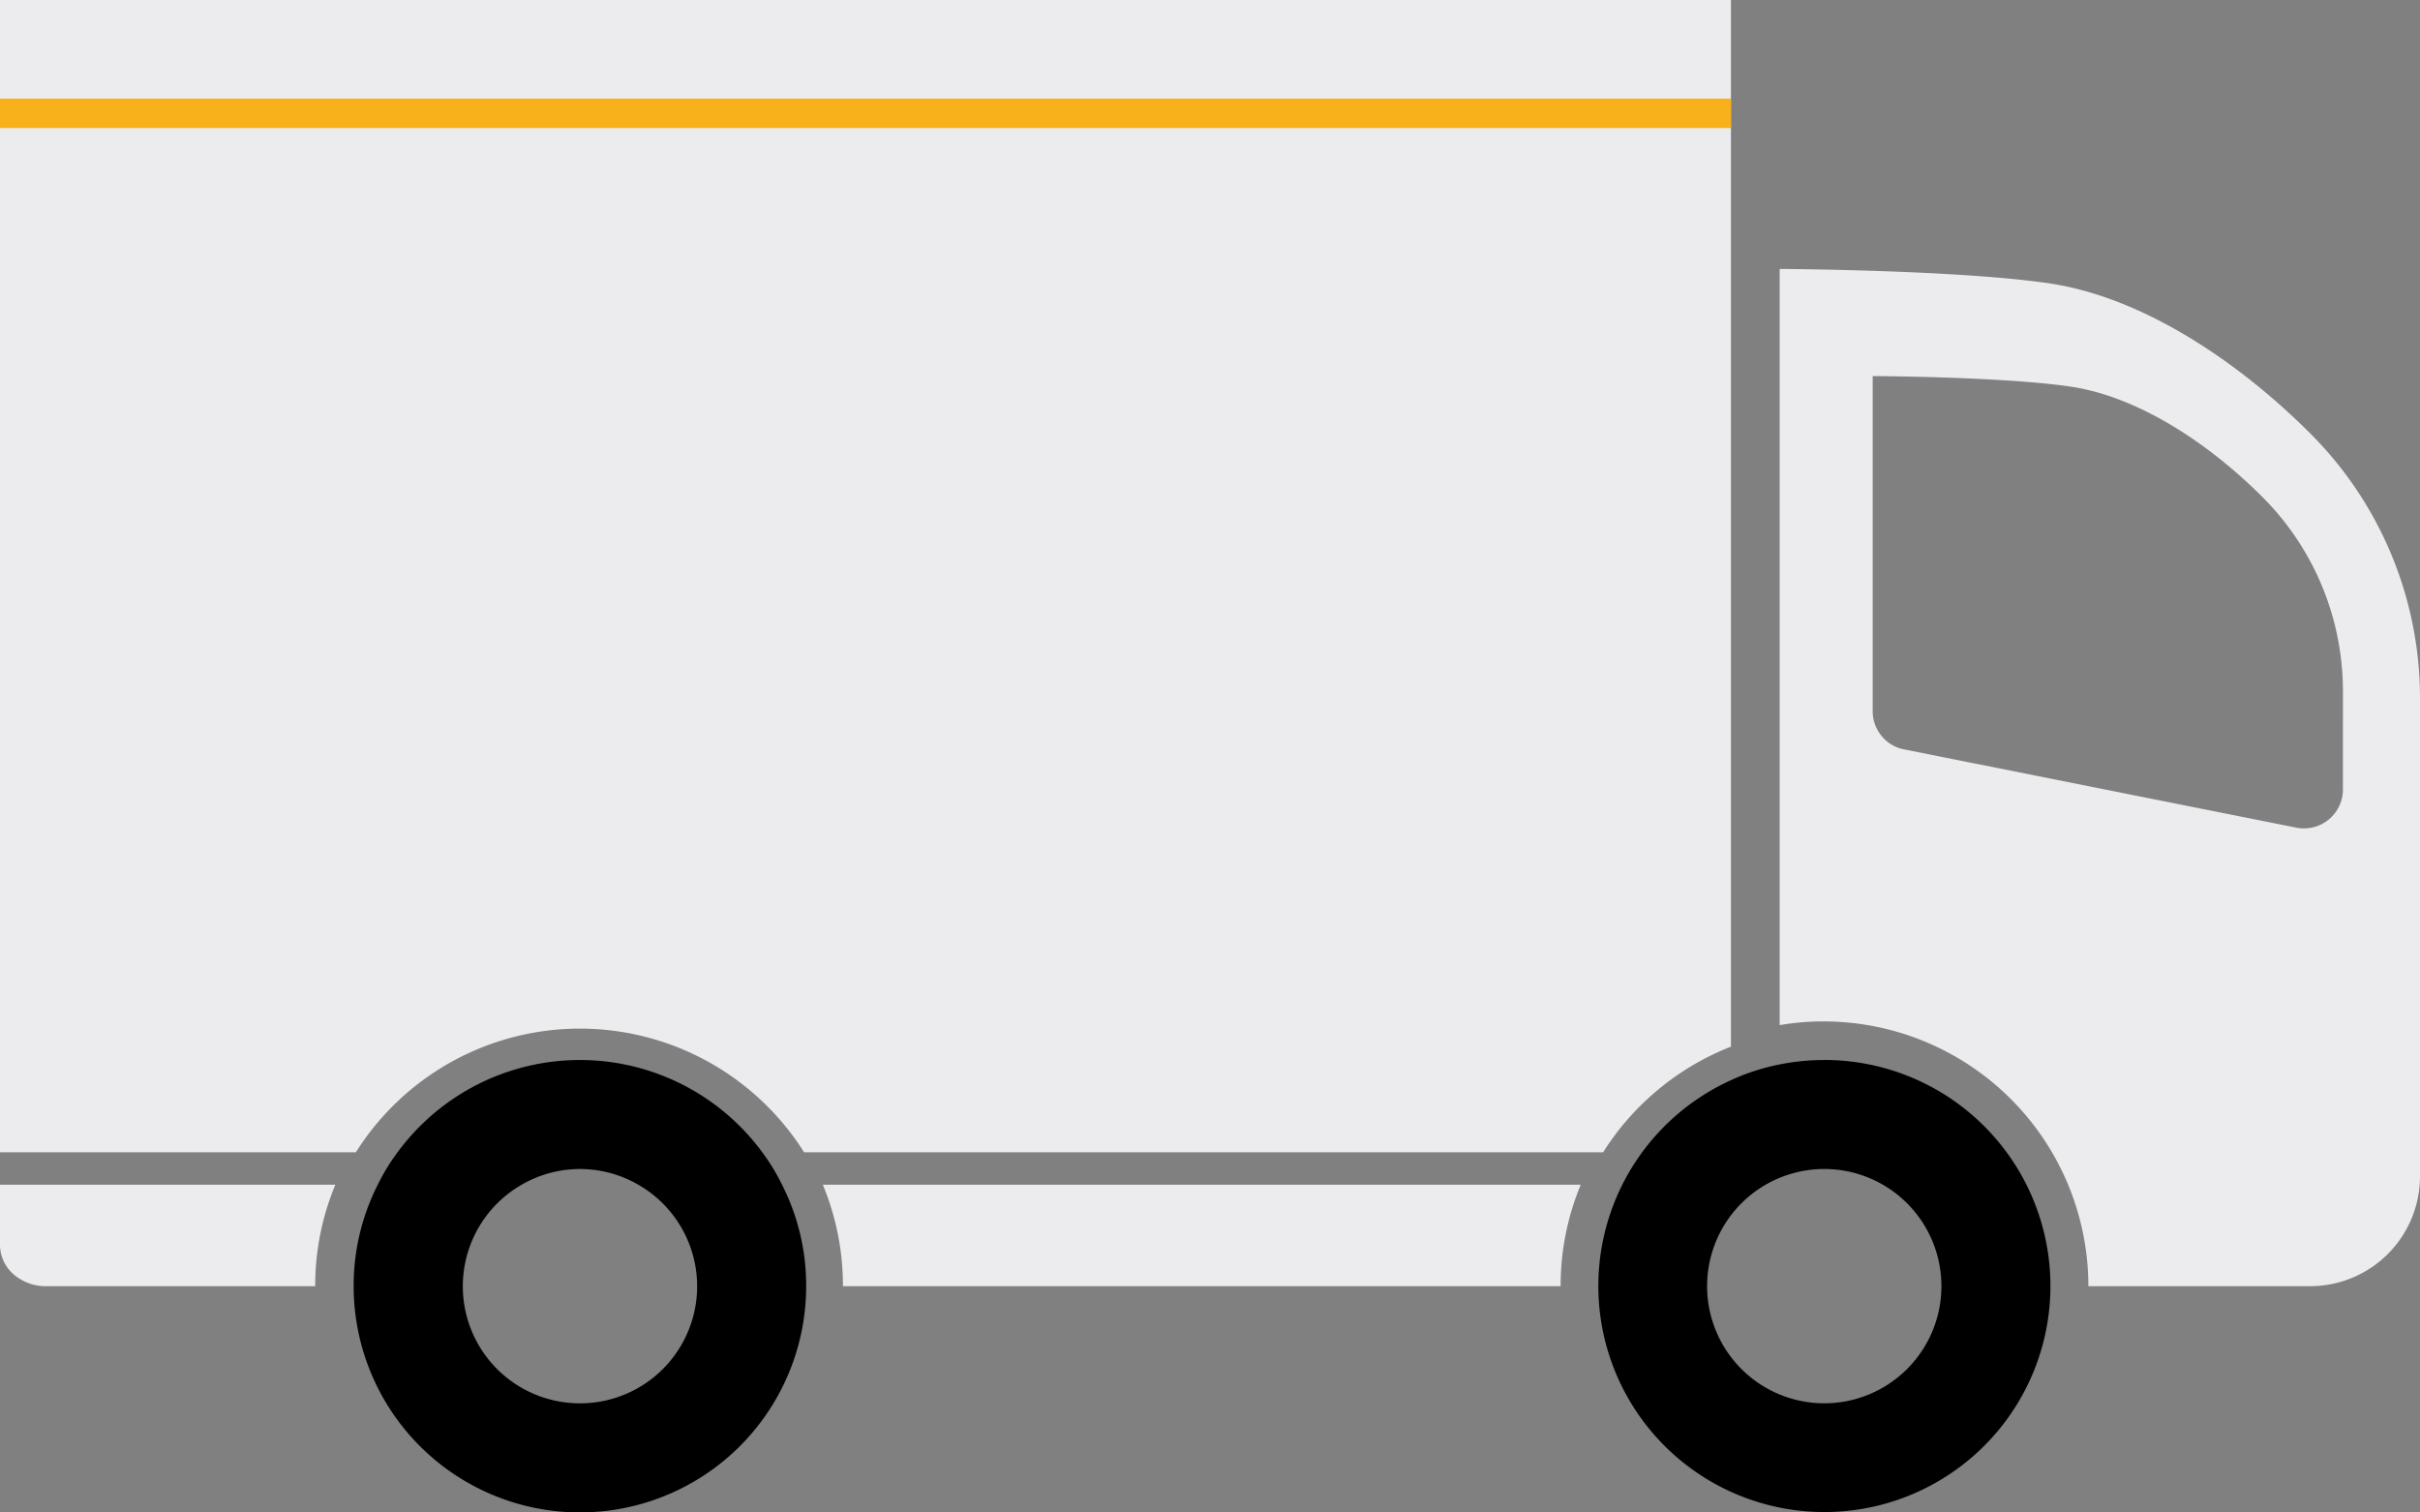 <svg id="camion" xmlns="http://www.w3.org/2000/svg" width="320" height="200" viewBox="0 0 320 200">
  <rect x="0" y="0" width="320" height="200" fill="#808080" stroke="none"/>
  <defs>
    <style>
      .cls-1 {
        fill: #ececef;
      }

      .cls-2 {
        fill: #f8b11b;
      }
    </style>
  </defs>
  <path id="Tracé_5294" data-name="Tracé 5294" class="cls-1" d="M76.693,136.017a35.053,35.053,0,0,1,29.631,16.35H211.984a35.167,35.167,0,0,1,16.9-13.964V0H0V152.367H47.06a35,35,0,0,1,29.633-16.35"/>
  <path id="Tracé_5295" data-name="Tracé 5295" class="cls-1" d="M0,88.559a5.178,5.178,0,0,0,1.778,3.855A6.476,6.476,0,0,0,6.081,94h35.6a34.76,34.76,0,0,1,2.66-13.418H0Z" transform="translate(0 76.077)"/>
  <path id="Tracé_5296" data-name="Tracé 5296" class="cls-1" d="M58.408,94h94.9a34.789,34.789,0,0,1,2.66-13.418H55.75A34.824,34.824,0,0,1,58.408,94" transform="translate(53.055 76.077)"/>
  <path id="Tracé_5297" data-name="Tracé 5297" class="cls-1" d="M190.7,40.4c-9.68-9.682-22.316-18.014-34.423-19.814-12.088-1.8-35.716-1.917-35.716-1.917v99.99a33.587,33.587,0,0,1,5.809-.489,35.025,35.025,0,0,1,35.012,35.01H190.72a14.528,14.528,0,0,0,14.513-14.494V75.47A49.454,49.454,0,0,0,190.7,40.4m4.344,47.08a5.156,5.156,0,0,1-6.181,5.066L137.01,82.2a5.032,5.032,0,0,1-2.973-1.78,5.085,5.085,0,0,1-1.174-3.286v-44.3s17.349.076,26.229,1.406,18.169,7.452,25.271,14.552a36.3,36.3,0,0,1,10.68,25.76Z" transform="translate(114.767 16.894)"/>
  <path id="Tracé_5298" data-name="Tracé 5298" d="M78.656,85.352c-.469-.665-.937-1.33-1.447-1.956a29.93,29.93,0,0,0-46.765,0c-.51.626-.978,1.291-1.447,1.956a27.265,27.265,0,0,0-1.9,3.286,29.438,29.438,0,0,0-3.188,13.418,29.917,29.917,0,1,0,59.835,0,29.414,29.414,0,0,0-3.19-13.418,26.989,26.989,0,0,0-1.9-3.286M53.837,117.547a15.478,15.478,0,0,1-7.708-28.909,15.359,15.359,0,0,1,15.413,0,15.478,15.478,0,0,1-7.7,28.909" transform="translate(22.856 68.018)"/>
  <path id="Tracé_5299" data-name="Tracé 5299" d="M138.146,72.149a30.02,30.02,0,0,0-5.809.567A28.868,28.868,0,0,0,125.412,75a29.89,29.89,0,1,0,12.733-2.856m0,45.4a15.491,15.491,0,1,1,15.491-15.491,15.489,15.489,0,0,1-15.491,15.491" transform="translate(103.079 68.018)"/>
  <rect id="Rectangle_1096" data-name="Rectangle 1096" class="cls-2" width="228.886" height="3.896" transform="translate(0 13.04)"/>
</svg>
